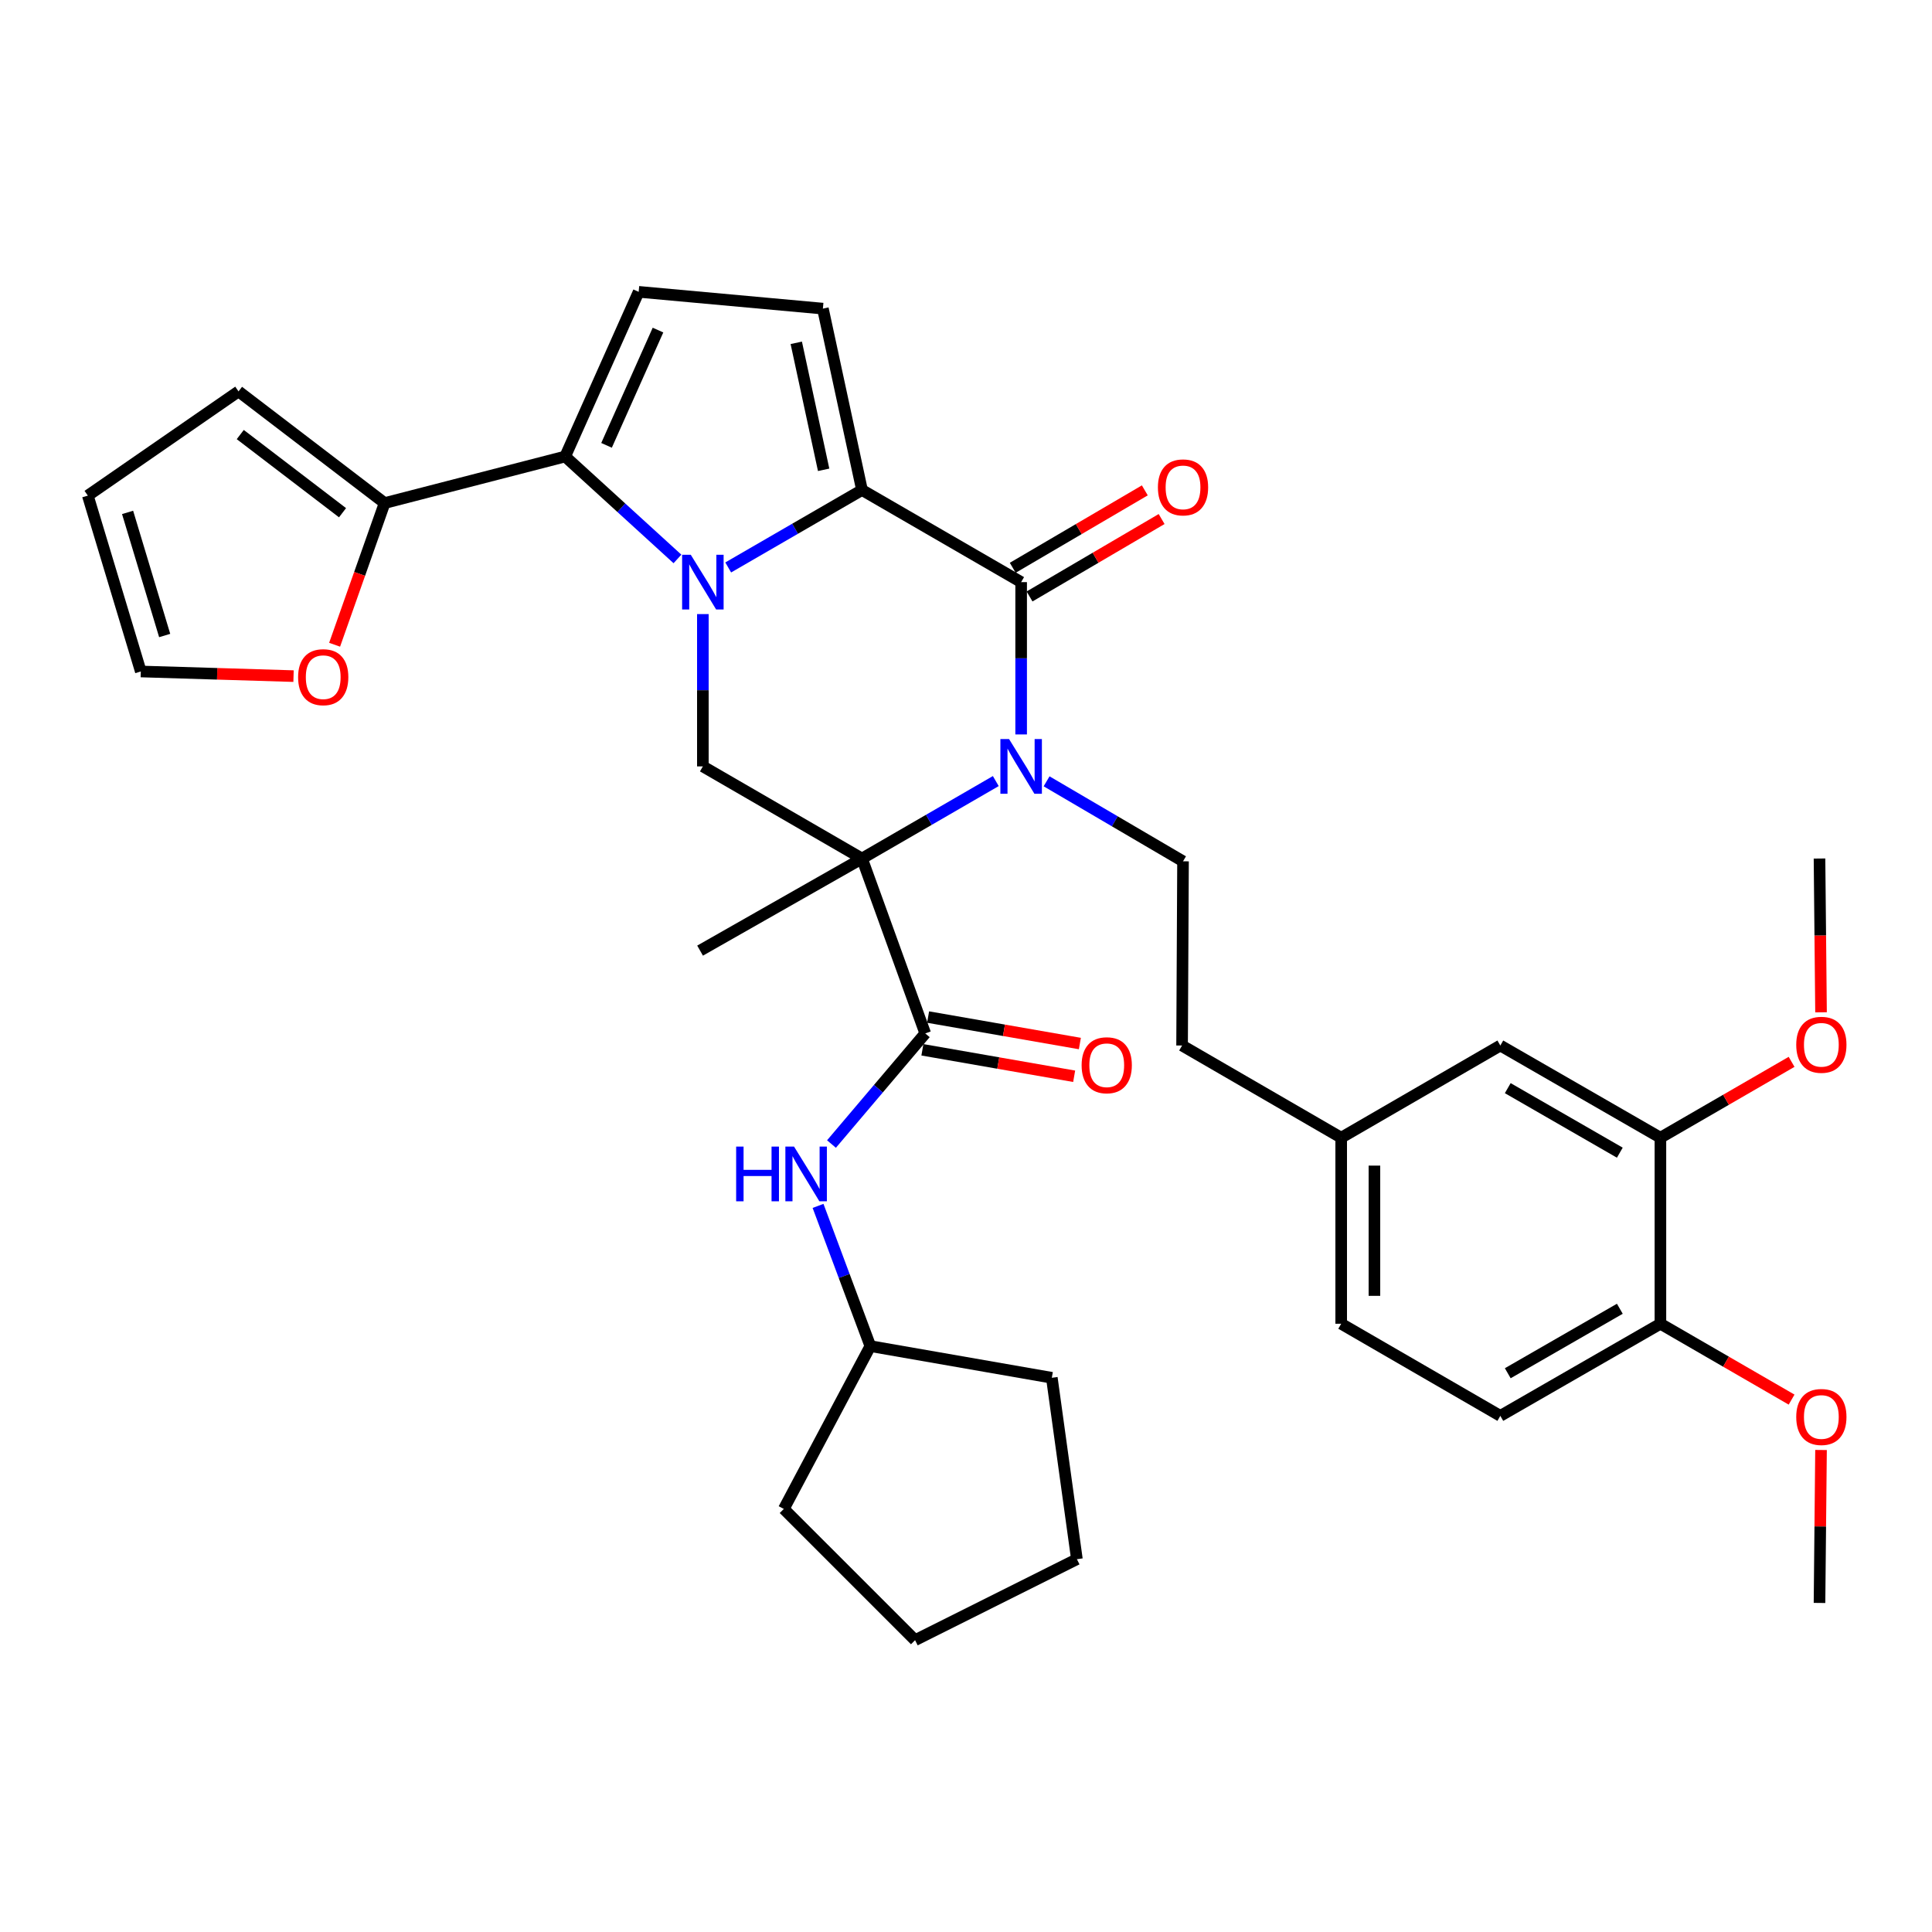 <?xml version='1.0' encoding='iso-8859-1'?>
<svg version='1.1' baseProfile='full'
              xmlns='http://www.w3.org/2000/svg'
                      xmlns:rdkit='http://www.rdkit.org/xml'
                      xmlns:xlink='http://www.w3.org/1999/xlink'
                  xml:space='preserve'
width='1000px' height='1000px' viewBox='0 0 1000 1000'>
<!-- END OF HEADER -->
<rect style='opacity:1.0;fill:#FFFFFF;stroke:none' width='1000' height='1000' x='0' y='0'> </rect>
<path class='bond-2' d='M 376.921,293.713 L 411.544,273.671' style='fill:none;fill-rule:evenodd;stroke:#0000FF;stroke-width:6px;stroke-linecap:butt;stroke-linejoin:miter;stroke-opacity:1' />
<path class='bond-2' d='M 411.544,273.671 L 446.167,253.63' style='fill:none;fill-rule:evenodd;stroke:#000000;stroke-width:6px;stroke-linecap:butt;stroke-linejoin:miter;stroke-opacity:1' />
<path class='bond-4' d='M 350.65,289.308 L 321.591,262.797' style='fill:none;fill-rule:evenodd;stroke:#0000FF;stroke-width:6px;stroke-linecap:butt;stroke-linejoin:miter;stroke-opacity:1' />
<path class='bond-4' d='M 321.591,262.797 L 292.531,236.286' style='fill:none;fill-rule:evenodd;stroke:#000000;stroke-width:6px;stroke-linecap:butt;stroke-linejoin:miter;stroke-opacity:1' />
<path class='bond-6' d='M 363.802,317.851 L 363.802,357.269' style='fill:none;fill-rule:evenodd;stroke:#0000FF;stroke-width:6px;stroke-linecap:butt;stroke-linejoin:miter;stroke-opacity:1' />
<path class='bond-6' d='M 363.802,357.269 L 363.802,396.687' style='fill:none;fill-rule:evenodd;stroke:#000000;stroke-width:6px;stroke-linecap:butt;stroke-linejoin:miter;stroke-opacity:1' />
<path class='bond-0' d='M 446.167,444.373 L 363.802,396.687' style='fill:none;fill-rule:evenodd;stroke:#000000;stroke-width:6px;stroke-linecap:butt;stroke-linejoin:miter;stroke-opacity:1' />
<path class='bond-1' d='M 446.167,444.373 L 480.795,424.328' style='fill:none;fill-rule:evenodd;stroke:#000000;stroke-width:6px;stroke-linecap:butt;stroke-linejoin:miter;stroke-opacity:1' />
<path class='bond-1' d='M 480.795,424.328 L 515.423,404.282' style='fill:none;fill-rule:evenodd;stroke:#0000FF;stroke-width:6px;stroke-linecap:butt;stroke-linejoin:miter;stroke-opacity:1' />
<path class='bond-5' d='M 446.167,444.373 L 478.907,534.899' style='fill:none;fill-rule:evenodd;stroke:#000000;stroke-width:6px;stroke-linecap:butt;stroke-linejoin:miter;stroke-opacity:1' />
<path class='bond-22' d='M 446.167,444.373 L 362.359,492.04' style='fill:none;fill-rule:evenodd;stroke:#000000;stroke-width:6px;stroke-linecap:butt;stroke-linejoin:miter;stroke-opacity:1' />
<path class='bond-10' d='M 541.71,404.408 L 577.021,425.112' style='fill:none;fill-rule:evenodd;stroke:#0000FF;stroke-width:6px;stroke-linecap:butt;stroke-linejoin:miter;stroke-opacity:1' />
<path class='bond-10' d='M 577.021,425.112 L 612.331,445.816' style='fill:none;fill-rule:evenodd;stroke:#000000;stroke-width:6px;stroke-linecap:butt;stroke-linejoin:miter;stroke-opacity:1' />
<path class='bond-36' d='M 528.542,380.143 L 528.542,340.725' style='fill:none;fill-rule:evenodd;stroke:#0000FF;stroke-width:6px;stroke-linecap:butt;stroke-linejoin:miter;stroke-opacity:1' />
<path class='bond-36' d='M 528.542,340.725 L 528.542,301.306' style='fill:none;fill-rule:evenodd;stroke:#000000;stroke-width:6px;stroke-linecap:butt;stroke-linejoin:miter;stroke-opacity:1' />
<path class='bond-3' d='M 446.167,253.63 L 528.542,301.306' style='fill:none;fill-rule:evenodd;stroke:#000000;stroke-width:6px;stroke-linecap:butt;stroke-linejoin:miter;stroke-opacity:1' />
<path class='bond-7' d='M 446.167,253.63 L 425.927,159.74' style='fill:none;fill-rule:evenodd;stroke:#000000;stroke-width:6px;stroke-linecap:butt;stroke-linejoin:miter;stroke-opacity:1' />
<path class='bond-7' d='M 426.316,243.172 L 412.148,177.448' style='fill:none;fill-rule:evenodd;stroke:#000000;stroke-width:6px;stroke-linecap:butt;stroke-linejoin:miter;stroke-opacity:1' />
<path class='bond-13' d='M 532.892,308.726 L 567.072,288.689' style='fill:none;fill-rule:evenodd;stroke:#000000;stroke-width:6px;stroke-linecap:butt;stroke-linejoin:miter;stroke-opacity:1' />
<path class='bond-13' d='M 567.072,288.689 L 601.253,268.651' style='fill:none;fill-rule:evenodd;stroke:#FF0000;stroke-width:6px;stroke-linecap:butt;stroke-linejoin:miter;stroke-opacity:1' />
<path class='bond-13' d='M 524.193,293.887 L 558.373,273.849' style='fill:none;fill-rule:evenodd;stroke:#000000;stroke-width:6px;stroke-linecap:butt;stroke-linejoin:miter;stroke-opacity:1' />
<path class='bond-13' d='M 558.373,273.849 L 592.554,253.812' style='fill:none;fill-rule:evenodd;stroke:#FF0000;stroke-width:6px;stroke-linecap:butt;stroke-linejoin:miter;stroke-opacity:1' />
<path class='bond-8' d='M 292.531,236.286 L 330.575,151.053' style='fill:none;fill-rule:evenodd;stroke:#000000;stroke-width:6px;stroke-linecap:butt;stroke-linejoin:miter;stroke-opacity:1' />
<path class='bond-8' d='M 313.946,230.512 L 340.576,170.849' style='fill:none;fill-rule:evenodd;stroke:#000000;stroke-width:6px;stroke-linecap:butt;stroke-linejoin:miter;stroke-opacity:1' />
<path class='bond-9' d='M 292.531,236.286 L 199.081,260.387' style='fill:none;fill-rule:evenodd;stroke:#000000;stroke-width:6px;stroke-linecap:butt;stroke-linejoin:miter;stroke-opacity:1' />
<path class='bond-11' d='M 478.907,534.899 L 454.64,563.525' style='fill:none;fill-rule:evenodd;stroke:#000000;stroke-width:6px;stroke-linecap:butt;stroke-linejoin:miter;stroke-opacity:1' />
<path class='bond-11' d='M 454.64,563.525 L 430.374,592.151' style='fill:none;fill-rule:evenodd;stroke:#0000FF;stroke-width:6px;stroke-linecap:butt;stroke-linejoin:miter;stroke-opacity:1' />
<path class='bond-15' d='M 477.429,543.372 L 516.706,550.225' style='fill:none;fill-rule:evenodd;stroke:#000000;stroke-width:6px;stroke-linecap:butt;stroke-linejoin:miter;stroke-opacity:1' />
<path class='bond-15' d='M 516.706,550.225 L 555.983,557.077' style='fill:none;fill-rule:evenodd;stroke:#FF0000;stroke-width:6px;stroke-linecap:butt;stroke-linejoin:miter;stroke-opacity:1' />
<path class='bond-15' d='M 480.385,526.427 L 519.662,533.279' style='fill:none;fill-rule:evenodd;stroke:#000000;stroke-width:6px;stroke-linecap:butt;stroke-linejoin:miter;stroke-opacity:1' />
<path class='bond-15' d='M 519.662,533.279 L 558.939,540.132' style='fill:none;fill-rule:evenodd;stroke:#FF0000;stroke-width:6px;stroke-linecap:butt;stroke-linejoin:miter;stroke-opacity:1' />
<path class='bond-35' d='M 425.927,159.74 L 330.575,151.053' style='fill:none;fill-rule:evenodd;stroke:#000000;stroke-width:6px;stroke-linecap:butt;stroke-linejoin:miter;stroke-opacity:1' />
<path class='bond-14' d='M 199.081,260.387 L 186.138,297.052' style='fill:none;fill-rule:evenodd;stroke:#000000;stroke-width:6px;stroke-linecap:butt;stroke-linejoin:miter;stroke-opacity:1' />
<path class='bond-14' d='M 186.138,297.052 L 173.194,333.718' style='fill:none;fill-rule:evenodd;stroke:#FF0000;stroke-width:6px;stroke-linecap:butt;stroke-linejoin:miter;stroke-opacity:1' />
<path class='bond-16' d='M 199.081,260.387 L 123.462,202.59' style='fill:none;fill-rule:evenodd;stroke:#000000;stroke-width:6px;stroke-linecap:butt;stroke-linejoin:miter;stroke-opacity:1' />
<path class='bond-16' d='M 177.293,265.384 L 124.36,224.926' style='fill:none;fill-rule:evenodd;stroke:#000000;stroke-width:6px;stroke-linecap:butt;stroke-linejoin:miter;stroke-opacity:1' />
<path class='bond-24' d='M 612.331,445.816 L 611.844,541.159' style='fill:none;fill-rule:evenodd;stroke:#000000;stroke-width:6px;stroke-linecap:butt;stroke-linejoin:miter;stroke-opacity:1' />
<path class='bond-25' d='M 423.418,624.17 L 436.952,660.457' style='fill:none;fill-rule:evenodd;stroke:#0000FF;stroke-width:6px;stroke-linecap:butt;stroke-linejoin:miter;stroke-opacity:1' />
<path class='bond-25' d='M 436.952,660.457 L 450.487,696.744' style='fill:none;fill-rule:evenodd;stroke:#000000;stroke-width:6px;stroke-linecap:butt;stroke-linejoin:miter;stroke-opacity:1' />
<path class='bond-12' d='M 859.427,588.873 L 776.565,541.159' style='fill:none;fill-rule:evenodd;stroke:#000000;stroke-width:6px;stroke-linecap:butt;stroke-linejoin:miter;stroke-opacity:1' />
<path class='bond-12' d='M 838.414,596.623 L 780.411,563.222' style='fill:none;fill-rule:evenodd;stroke:#000000;stroke-width:6px;stroke-linecap:butt;stroke-linejoin:miter;stroke-opacity:1' />
<path class='bond-27' d='M 859.427,588.873 L 893.375,569.241' style='fill:none;fill-rule:evenodd;stroke:#000000;stroke-width:6px;stroke-linecap:butt;stroke-linejoin:miter;stroke-opacity:1' />
<path class='bond-27' d='M 893.375,569.241 L 927.324,549.609' style='fill:none;fill-rule:evenodd;stroke:#FF0000;stroke-width:6px;stroke-linecap:butt;stroke-linejoin:miter;stroke-opacity:1' />
<path class='bond-39' d='M 859.427,588.873 L 859.427,685.171' style='fill:none;fill-rule:evenodd;stroke:#000000;stroke-width:6px;stroke-linecap:butt;stroke-linejoin:miter;stroke-opacity:1' />
<path class='bond-19' d='M 151.935,349.959 L 112.408,348.759' style='fill:none;fill-rule:evenodd;stroke:#FF0000;stroke-width:6px;stroke-linecap:butt;stroke-linejoin:miter;stroke-opacity:1' />
<path class='bond-19' d='M 112.408,348.759 L 72.881,347.559' style='fill:none;fill-rule:evenodd;stroke:#000000;stroke-width:6px;stroke-linecap:butt;stroke-linejoin:miter;stroke-opacity:1' />
<path class='bond-20' d='M 123.462,202.59 L 45.455,256.526' style='fill:none;fill-rule:evenodd;stroke:#000000;stroke-width:6px;stroke-linecap:butt;stroke-linejoin:miter;stroke-opacity:1' />
<path class='bond-17' d='M 859.427,685.171 L 776.565,732.848' style='fill:none;fill-rule:evenodd;stroke:#000000;stroke-width:6px;stroke-linecap:butt;stroke-linejoin:miter;stroke-opacity:1' />
<path class='bond-17' d='M 838.42,677.413 L 780.416,710.787' style='fill:none;fill-rule:evenodd;stroke:#000000;stroke-width:6px;stroke-linecap:butt;stroke-linejoin:miter;stroke-opacity:1' />
<path class='bond-28' d='M 859.427,685.171 L 893.375,704.803' style='fill:none;fill-rule:evenodd;stroke:#000000;stroke-width:6px;stroke-linecap:butt;stroke-linejoin:miter;stroke-opacity:1' />
<path class='bond-28' d='M 893.375,704.803 L 927.324,724.436' style='fill:none;fill-rule:evenodd;stroke:#FF0000;stroke-width:6px;stroke-linecap:butt;stroke-linejoin:miter;stroke-opacity:1' />
<path class='bond-18' d='M 776.565,541.159 L 694.2,588.873' style='fill:none;fill-rule:evenodd;stroke:#000000;stroke-width:6px;stroke-linecap:butt;stroke-linejoin:miter;stroke-opacity:1' />
<path class='bond-37' d='M 72.881,347.559 L 45.455,256.526' style='fill:none;fill-rule:evenodd;stroke:#000000;stroke-width:6px;stroke-linecap:butt;stroke-linejoin:miter;stroke-opacity:1' />
<path class='bond-37' d='M 85.237,328.942 L 66.038,265.219' style='fill:none;fill-rule:evenodd;stroke:#000000;stroke-width:6px;stroke-linecap:butt;stroke-linejoin:miter;stroke-opacity:1' />
<path class='bond-21' d='M 776.565,732.848 L 694.2,685.171' style='fill:none;fill-rule:evenodd;stroke:#000000;stroke-width:6px;stroke-linecap:butt;stroke-linejoin:miter;stroke-opacity:1' />
<path class='bond-23' d='M 694.2,588.873 L 611.844,541.159' style='fill:none;fill-rule:evenodd;stroke:#000000;stroke-width:6px;stroke-linecap:butt;stroke-linejoin:miter;stroke-opacity:1' />
<path class='bond-26' d='M 694.2,588.873 L 694.2,685.171' style='fill:none;fill-rule:evenodd;stroke:#000000;stroke-width:6px;stroke-linecap:butt;stroke-linejoin:miter;stroke-opacity:1' />
<path class='bond-26' d='M 711.401,603.318 L 711.401,670.727' style='fill:none;fill-rule:evenodd;stroke:#000000;stroke-width:6px;stroke-linecap:butt;stroke-linejoin:miter;stroke-opacity:1' />
<path class='bond-31' d='M 450.487,696.744 L 405.706,781.021' style='fill:none;fill-rule:evenodd;stroke:#000000;stroke-width:6px;stroke-linecap:butt;stroke-linejoin:miter;stroke-opacity:1' />
<path class='bond-32' d='M 450.487,696.744 L 544.425,713.133' style='fill:none;fill-rule:evenodd;stroke:#000000;stroke-width:6px;stroke-linecap:butt;stroke-linejoin:miter;stroke-opacity:1' />
<path class='bond-29' d='M 942.563,523.972 L 942.168,484.172' style='fill:none;fill-rule:evenodd;stroke:#FF0000;stroke-width:6px;stroke-linecap:butt;stroke-linejoin:miter;stroke-opacity:1' />
<path class='bond-29' d='M 942.168,484.172 L 941.774,444.373' style='fill:none;fill-rule:evenodd;stroke:#000000;stroke-width:6px;stroke-linecap:butt;stroke-linejoin:miter;stroke-opacity:1' />
<path class='bond-30' d='M 942.559,750.513 L 942.166,790.097' style='fill:none;fill-rule:evenodd;stroke:#FF0000;stroke-width:6px;stroke-linecap:butt;stroke-linejoin:miter;stroke-opacity:1' />
<path class='bond-30' d='M 942.166,790.097 L 941.774,829.681' style='fill:none;fill-rule:evenodd;stroke:#000000;stroke-width:6px;stroke-linecap:butt;stroke-linejoin:miter;stroke-opacity:1' />
<path class='bond-34' d='M 405.706,781.021 L 473.642,848.947' style='fill:none;fill-rule:evenodd;stroke:#000000;stroke-width:6px;stroke-linecap:butt;stroke-linejoin:miter;stroke-opacity:1' />
<path class='bond-33' d='M 544.425,713.133 L 557.402,807.033' style='fill:none;fill-rule:evenodd;stroke:#000000;stroke-width:6px;stroke-linecap:butt;stroke-linejoin:miter;stroke-opacity:1' />
<path class='bond-38' d='M 557.402,807.033 L 473.642,848.947' style='fill:none;fill-rule:evenodd;stroke:#000000;stroke-width:6px;stroke-linecap:butt;stroke-linejoin:miter;stroke-opacity:1' />
<path  class='atom-0' d='M 357.542 287.146
L 366.822 302.146
Q 367.742 303.626, 369.222 306.306
Q 370.702 308.986, 370.782 309.146
L 370.782 287.146
L 374.542 287.146
L 374.542 315.466
L 370.662 315.466
L 360.702 299.066
Q 359.542 297.146, 358.302 294.946
Q 357.102 292.746, 356.742 292.066
L 356.742 315.466
L 353.062 315.466
L 353.062 287.146
L 357.542 287.146
' fill='#0000FF'/>
<path  class='atom-2' d='M 522.282 382.527
L 531.562 397.527
Q 532.482 399.007, 533.962 401.687
Q 535.442 404.367, 535.522 404.527
L 535.522 382.527
L 539.282 382.527
L 539.282 410.847
L 535.402 410.847
L 525.442 394.447
Q 524.282 392.527, 523.042 390.327
Q 521.842 388.127, 521.482 387.447
L 521.482 410.847
L 517.802 410.847
L 517.802 382.527
L 522.282 382.527
' fill='#0000FF'/>
<path  class='atom-12' d='M 381.03 593.472
L 384.87 593.472
L 384.87 605.512
L 399.35 605.512
L 399.35 593.472
L 403.19 593.472
L 403.19 621.792
L 399.35 621.792
L 399.35 608.712
L 384.87 608.712
L 384.87 621.792
L 381.03 621.792
L 381.03 593.472
' fill='#0000FF'/>
<path  class='atom-12' d='M 410.99 593.472
L 420.27 608.472
Q 421.19 609.952, 422.67 612.632
Q 424.15 615.312, 424.23 615.472
L 424.23 593.472
L 427.99 593.472
L 427.99 621.792
L 424.11 621.792
L 414.15 605.392
Q 412.99 603.472, 411.75 601.272
Q 410.55 599.072, 410.19 598.392
L 410.19 621.792
L 406.51 621.792
L 406.51 593.472
L 410.99 593.472
' fill='#0000FF'/>
<path  class='atom-14' d='M 599.331 252.267
Q 599.331 245.467, 602.691 241.667
Q 606.051 237.867, 612.331 237.867
Q 618.611 237.867, 621.971 241.667
Q 625.331 245.467, 625.331 252.267
Q 625.331 259.147, 621.931 263.067
Q 618.531 266.947, 612.331 266.947
Q 606.091 266.947, 602.691 263.067
Q 599.331 259.187, 599.331 252.267
M 612.331 263.747
Q 616.651 263.747, 618.971 260.867
Q 621.331 257.947, 621.331 252.267
Q 621.331 246.707, 618.971 243.907
Q 616.651 241.067, 612.331 241.067
Q 608.011 241.067, 605.651 243.867
Q 603.331 246.667, 603.331 252.267
Q 603.331 257.987, 605.651 260.867
Q 608.011 263.747, 612.331 263.747
' fill='#FF0000'/>
<path  class='atom-15' d='M 154.297 350.506
Q 154.297 343.706, 157.657 339.906
Q 161.017 336.106, 167.297 336.106
Q 173.577 336.106, 176.937 339.906
Q 180.297 343.706, 180.297 350.506
Q 180.297 357.386, 176.897 361.306
Q 173.497 365.186, 167.297 365.186
Q 161.057 365.186, 157.657 361.306
Q 154.297 357.426, 154.297 350.506
M 167.297 361.986
Q 171.617 361.986, 173.937 359.106
Q 176.297 356.186, 176.297 350.506
Q 176.297 344.946, 173.937 342.146
Q 171.617 339.306, 167.297 339.306
Q 162.977 339.306, 160.617 342.106
Q 158.297 344.906, 158.297 350.506
Q 158.297 356.226, 160.617 359.106
Q 162.977 361.986, 167.297 361.986
' fill='#FF0000'/>
<path  class='atom-16' d='M 559.845 551.368
Q 559.845 544.568, 563.205 540.768
Q 566.565 536.968, 572.845 536.968
Q 579.125 536.968, 582.485 540.768
Q 585.845 544.568, 585.845 551.368
Q 585.845 558.248, 582.445 562.168
Q 579.045 566.048, 572.845 566.048
Q 566.605 566.048, 563.205 562.168
Q 559.845 558.288, 559.845 551.368
M 572.845 562.848
Q 577.165 562.848, 579.485 559.968
Q 581.845 557.048, 581.845 551.368
Q 581.845 545.808, 579.485 543.008
Q 577.165 540.168, 572.845 540.168
Q 568.525 540.168, 566.165 542.968
Q 563.845 545.768, 563.845 551.368
Q 563.845 557.088, 566.165 559.968
Q 568.525 562.848, 572.845 562.848
' fill='#FF0000'/>
<path  class='atom-28' d='M 929.729 540.78
Q 929.729 533.98, 933.089 530.18
Q 936.449 526.38, 942.729 526.38
Q 949.009 526.38, 952.369 530.18
Q 955.729 533.98, 955.729 540.78
Q 955.729 547.66, 952.329 551.58
Q 948.929 555.46, 942.729 555.46
Q 936.489 555.46, 933.089 551.58
Q 929.729 547.7, 929.729 540.78
M 942.729 552.26
Q 947.049 552.26, 949.369 549.38
Q 951.729 546.46, 951.729 540.78
Q 951.729 535.22, 949.369 532.42
Q 947.049 529.58, 942.729 529.58
Q 938.409 529.58, 936.049 532.38
Q 933.729 535.18, 933.729 540.78
Q 933.729 546.5, 936.049 549.38
Q 938.409 552.26, 942.729 552.26
' fill='#FF0000'/>
<path  class='atom-29' d='M 929.729 733.425
Q 929.729 726.625, 933.089 722.825
Q 936.449 719.025, 942.729 719.025
Q 949.009 719.025, 952.369 722.825
Q 955.729 726.625, 955.729 733.425
Q 955.729 740.305, 952.329 744.225
Q 948.929 748.105, 942.729 748.105
Q 936.489 748.105, 933.089 744.225
Q 929.729 740.345, 929.729 733.425
M 942.729 744.905
Q 947.049 744.905, 949.369 742.025
Q 951.729 739.105, 951.729 733.425
Q 951.729 727.865, 949.369 725.065
Q 947.049 722.225, 942.729 722.225
Q 938.409 722.225, 936.049 725.025
Q 933.729 727.825, 933.729 733.425
Q 933.729 739.145, 936.049 742.025
Q 938.409 744.905, 942.729 744.905
' fill='#FF0000'/>
</svg>
